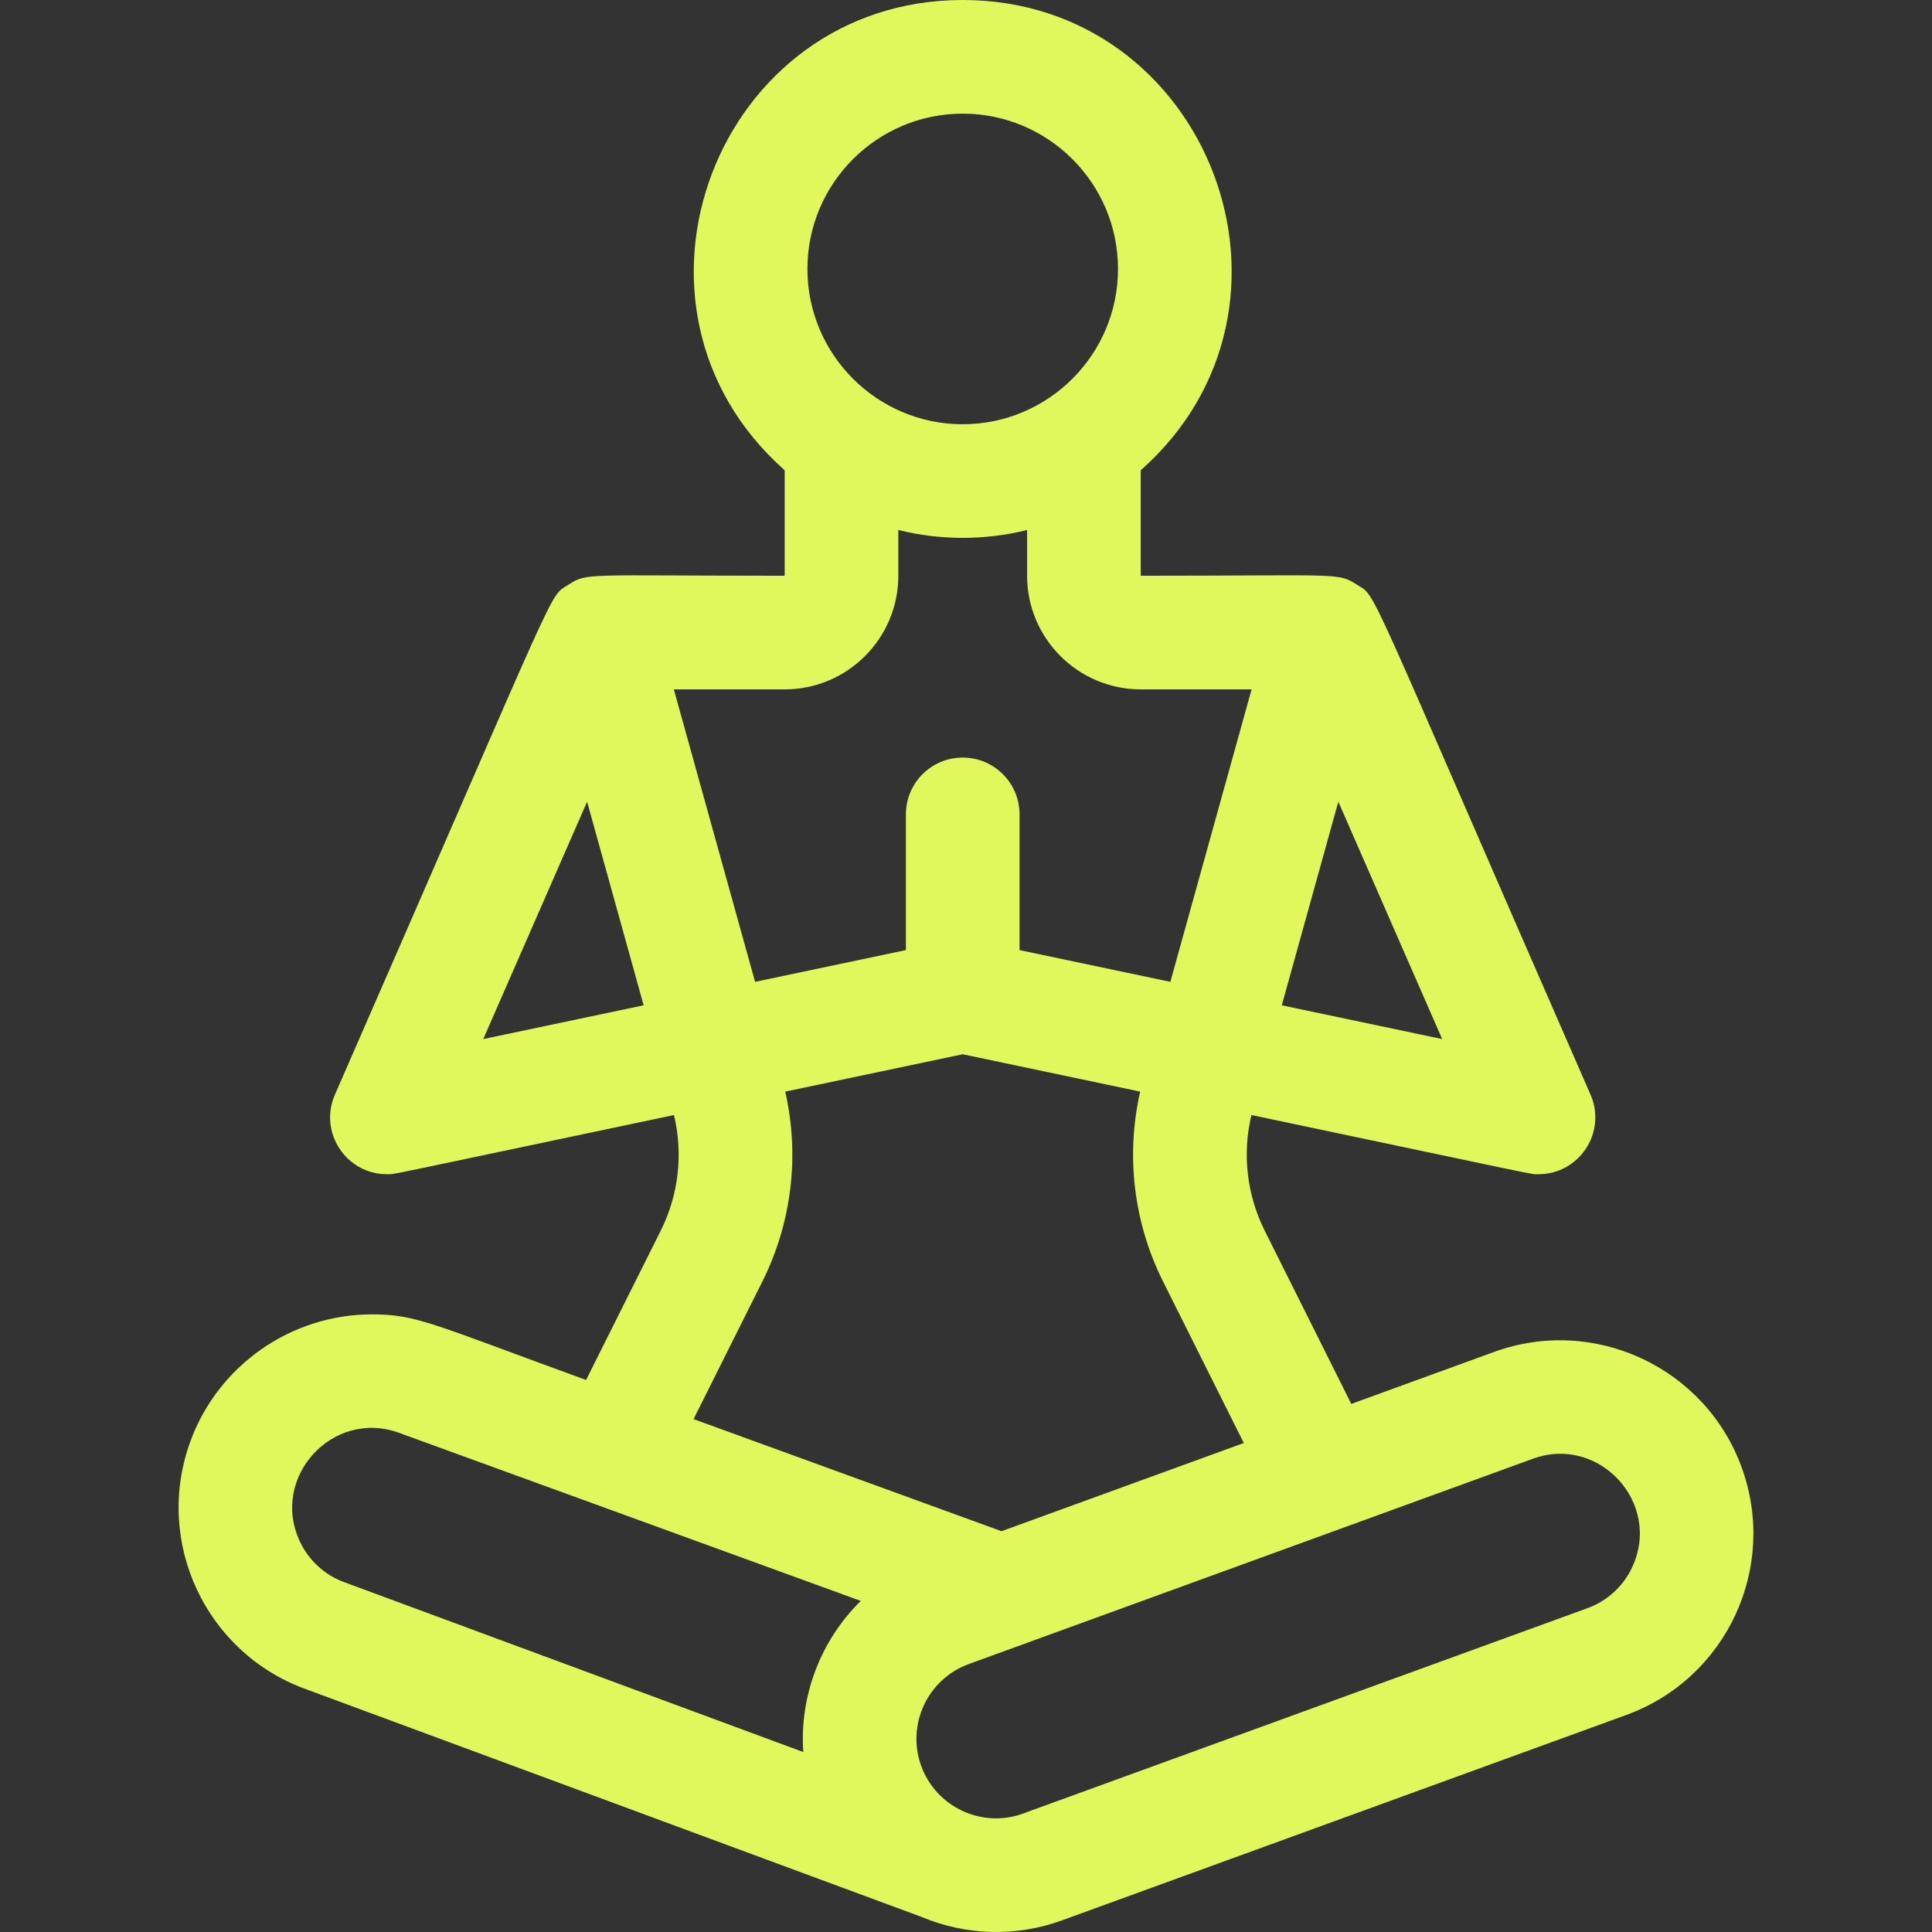 <svg width="128" height="128" viewBox="0 0 128 128" fill="none" xmlns="http://www.w3.org/2000/svg">
<rect x="0" y="0" width="128" height="128" fill="#333333" stroke="none"/>
<g clip-path="url(#clip0_372_339)">
<path d="M115.39 97.219C112.977 90.588 105.616 87.156 98.986 89.569L89.526 93.013L83.793 81.544C82.605 79.171 82.293 76.455 82.911 73.874C102.826 78.067 101.366 77.795 101.927 77.795C104.635 77.795 106.464 75.01 105.376 72.522C90.125 37.664 91.273 39.621 89.911 38.744C88.619 37.914 88.857 38.145 75.577 38.145V31.156C87.859 20.284 80.079 0 63.782 0C47.497 0 39.7 20.278 51.987 31.156V38.145C38.653 38.145 38.932 37.923 37.654 38.744C36.294 39.621 37.441 37.659 22.189 72.522C21.099 75.012 22.93 77.795 25.637 77.795C26.201 77.795 24.794 78.055 44.653 73.874C45.271 76.455 44.959 79.171 43.771 81.544L38.829 91.427C28.602 87.705 27.623 87.081 24.636 87.081C19.276 87.081 14.443 90.466 12.609 95.505C10.176 102.191 13.659 109.507 20.241 111.902C20.9 112.146 60.775 126.901 61.033 126.993C63.998 128.24 67.303 128.341 70.363 127.227L107.741 113.623C114.387 111.204 117.81 103.867 115.39 97.219ZM84.921 66.604L88.668 53.115L95.548 68.841L84.921 66.604ZM63.782 7.529C69.455 7.529 74.071 12.144 74.071 17.818C74.071 23.491 69.455 28.107 63.782 28.107C58.109 28.107 53.493 23.491 53.493 17.818C53.493 12.144 58.109 7.529 63.782 7.529ZM51.987 45.673C56.139 45.673 59.516 42.296 59.516 38.145V35.115C62.318 35.809 65.246 35.809 68.048 35.115V38.145C68.048 42.296 71.426 45.673 75.577 45.673H82.921L77.539 65.05L67.547 62.946V53.955C67.547 51.876 65.861 50.191 63.782 50.191C61.703 50.191 60.018 51.876 60.018 53.955V62.946L50.026 65.05L44.643 45.673H51.987ZM38.897 53.115L42.643 66.604L32.016 68.841L38.897 53.115ZM50.504 84.912C52.454 81.018 52.991 76.568 52.023 72.323L63.782 69.847L75.54 72.323C74.572 76.568 75.109 81.017 77.059 84.91L82.405 95.604L66.355 101.446L45.95 94.019L50.504 84.912ZM19.859 102.109C17.886 97.877 22.038 93.326 26.438 94.929L57.029 106.064C54.387 108.662 52.964 112.328 53.219 116.077L22.834 104.834C22.182 104.599 21.584 104.237 21.074 103.769C20.563 103.302 20.15 102.737 19.859 102.109ZM108.14 103.823C107.849 104.452 107.436 105.016 106.926 105.484C106.415 105.952 105.817 106.314 105.166 106.549C68.11 120.036 67.761 120.153 67.788 120.153C65.058 121.146 62.027 119.734 61.033 117.003C60.039 114.273 61.452 111.242 64.183 110.248L101.561 96.644C105.944 95.048 110.118 99.58 108.14 103.823Z" fill="#E1F85D"/>
</g>
<defs>
<clipPath id="clip0_372_339">
<rect width="128" height="128" fill="white"/>
</clipPath>
</defs>
</svg>
